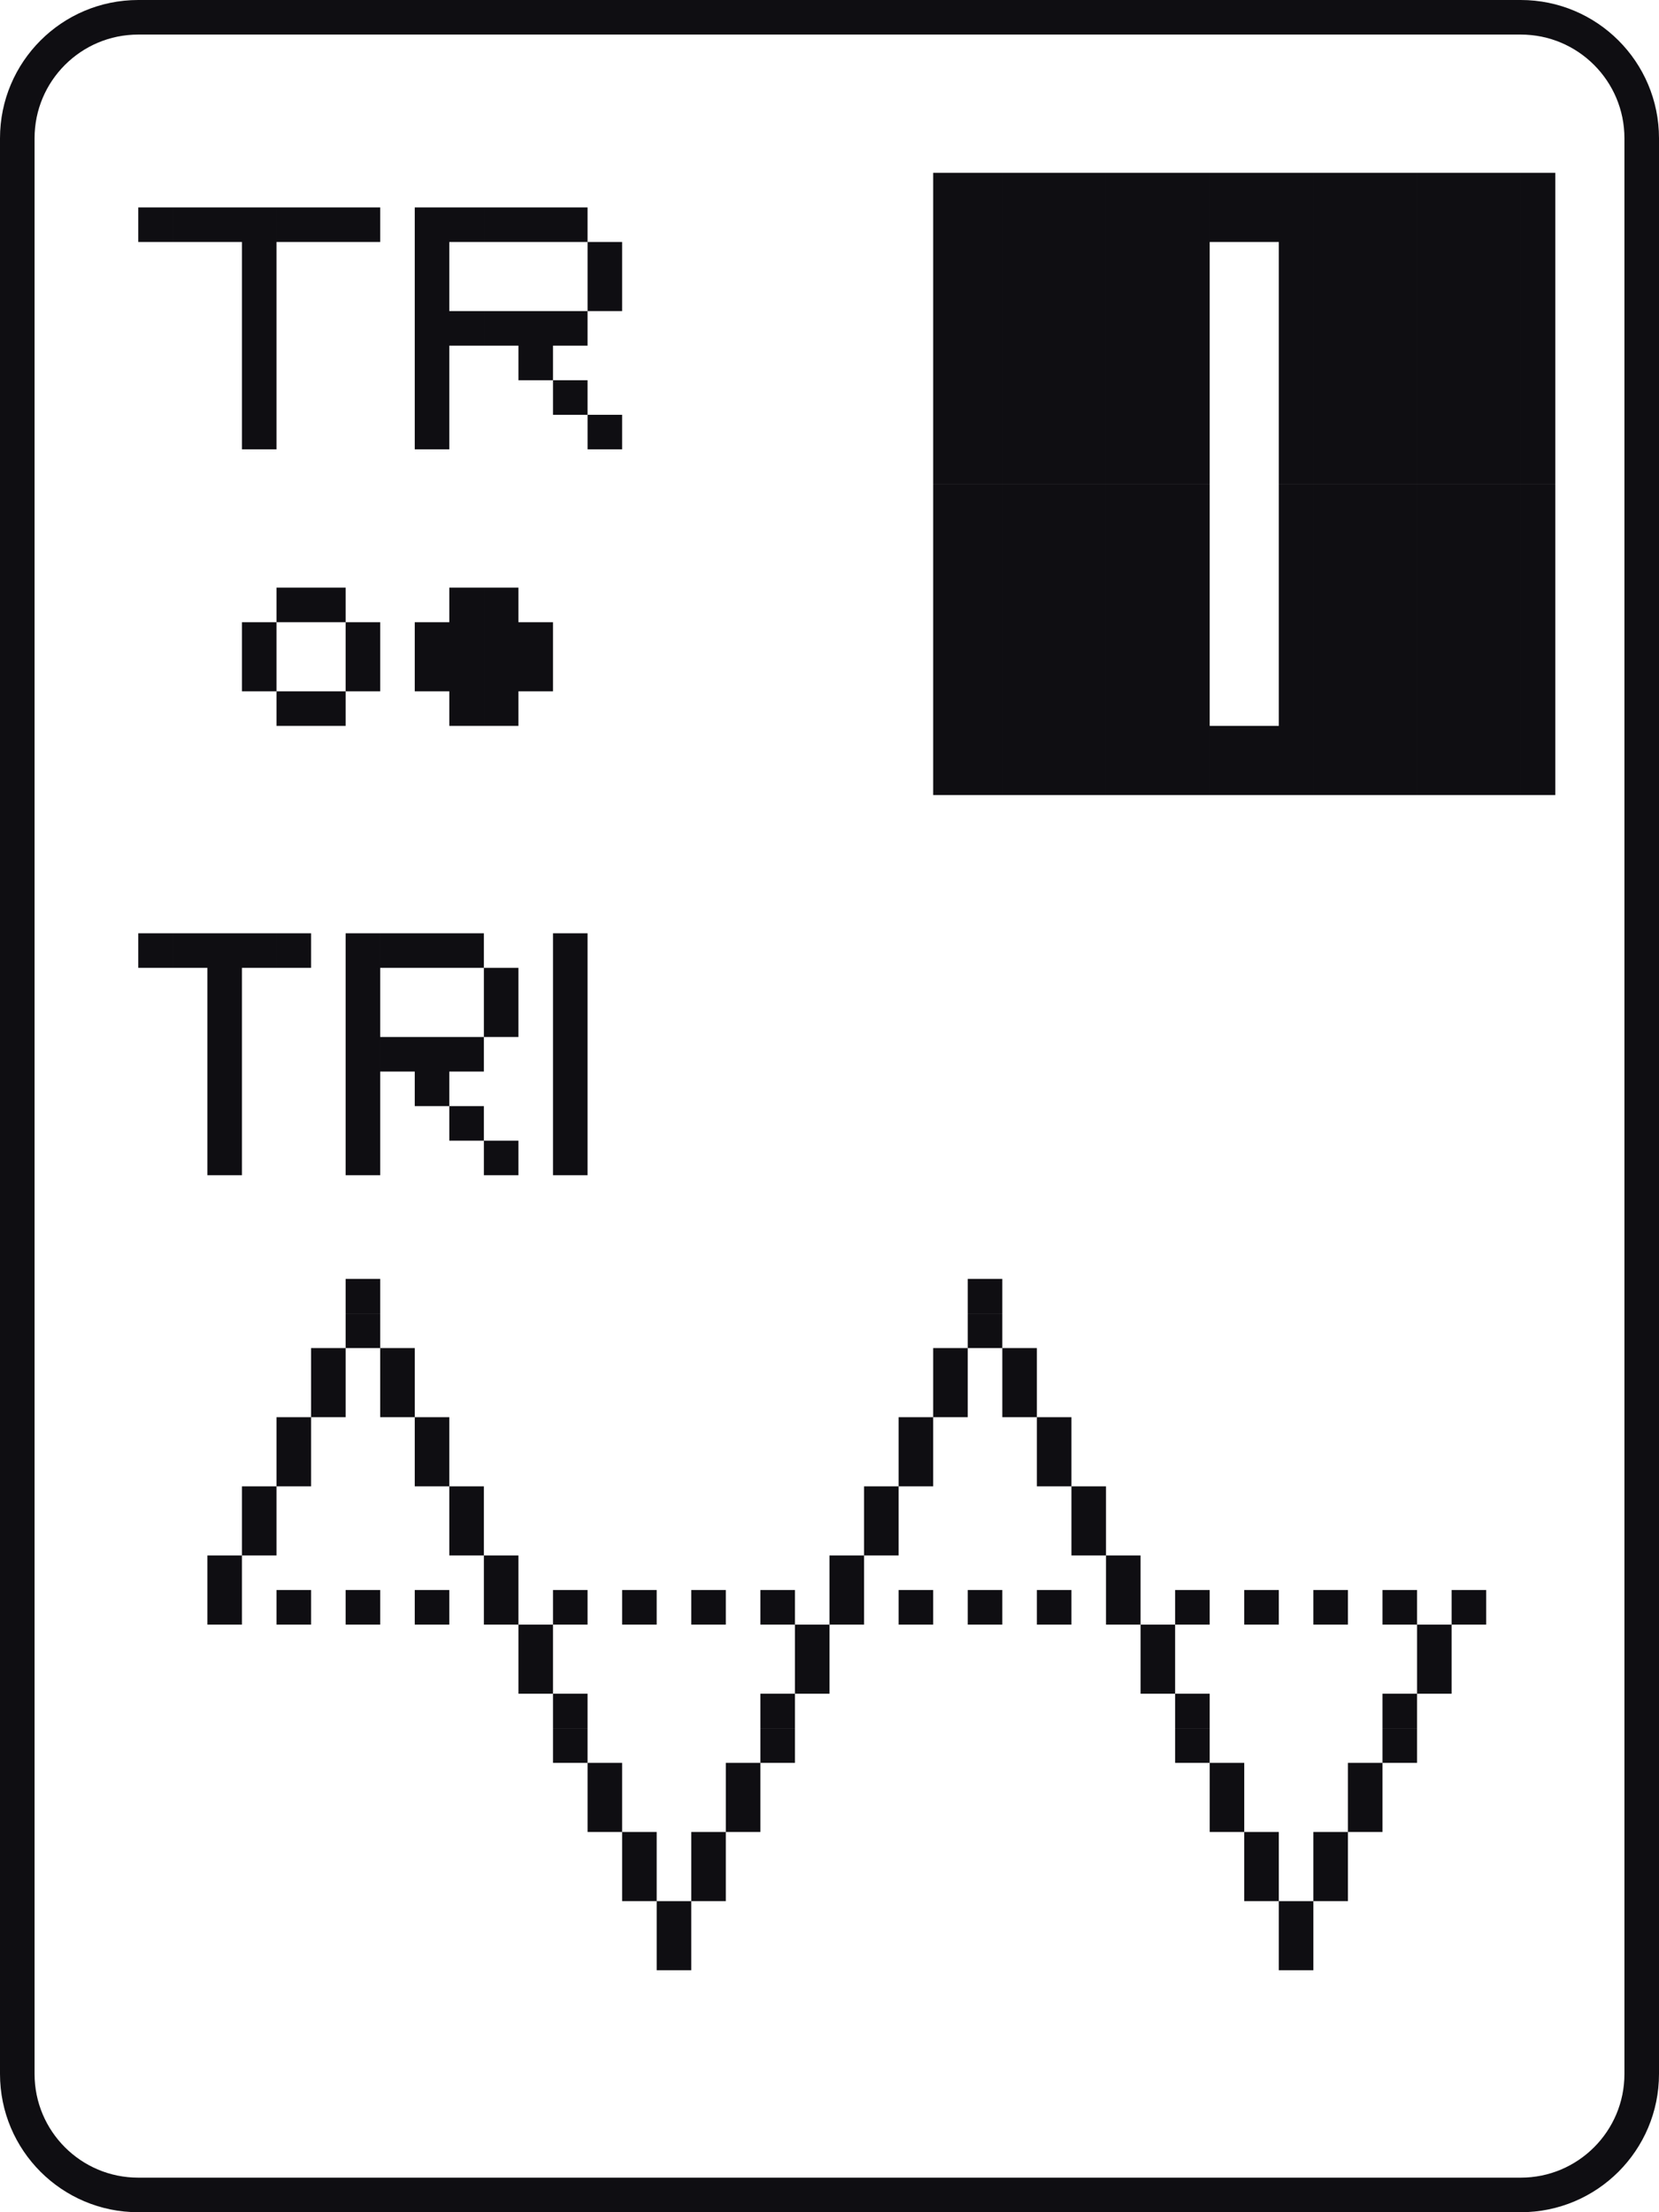 <svg xmlns="http://www.w3.org/2000/svg" viewBox="0 0 48 64"><path fill="#0F0E12" d="M37 56h1v1h-1zM19 56h1v1h-1zM37 55h1v1h-1zM19 55h1v1h-1zM38 54h1v1h-1zM36 54h1v1h-1zM20 54h1v1h-1zM18 54h1v1h-1zM38 53h1v1h-1zM36 53h1v1h-1zM20 53h1v1h-1zM18 53h1v1h-1zM39 52h1v1h-1zM35 52h1v1h-1zM21 52h1v1h-1zM17 52h1v1h-1zM39 51h1v1h-1zM35 51h1v1h-1zM21 51h1v1h-1zM17 51h1v1h-1zM40 50h1v1h-1zM34 50h1v1h-1zM22 50h1v1h-1zM16 50h1v1h-1zM40 49h1v1h-1zM34 49h1v1h-1zM22 49h1v1h-1zM16 49h1v1h-1zM41 48h1v1h-1zM33 48h1v1h-1zM23 48h1v1h-1zM15 48h1v1h-1zM41 47h1v1h-1zM33 47h1v1h-1zM23 47h1v1h-1zM15 47h1v1h-1zM42 46h1v1h-1zM40 46h1v1h-1zM38 46h1v1h-1zM36 46h1v1h-1zM34 46h1v1h-1zM32 46h1v1h-1zM30 46h1v1h-1zM28 46h1v1h-1zM26 46h1v1h-1zM24 46h1v1h-1zM22 46h1v1h-1zM20 46h1v1h-1zM18 46h1v1h-1zM16 46h1v1h-1zM14 46h1v1h-1zM12 46h1v1h-1zM10 46h1v1h-1zM8 46h1v1H8zM6 46h1v1H6zM32 45h1v1h-1zM24 45h1v1h-1zM14 45h1v1h-1zM6 45h1v1H6zM31 44h1v1h-1zM25 44h1v1h-1zM13 44h1v1h-1zM7 44h1v1H7zM31 43h1v1h-1zM25 43h1v1h-1zM13 43h1v1h-1zM7 43h1v1H7zM30 42h1v1h-1zM26 42h1v1h-1zM12 42h1v1h-1zM8 42h1v1H8zM30 41h1v1h-1zM26 41h1v1h-1zM12 41h1v1h-1zM8 41h1v1H8zM29 40h1v1h-1zM27 40h1v1h-1zM11 40h1v1h-1zM9 40h1v1H9zM29 39h1v1h-1zM27 39h1v1h-1zM11 39h1v1h-1zM9 39h1v1H9zM28 38h1v1h-1zM10 38h1v1h-1zM28 37h1v1h-1zM10 37h1v1h-1zM16 33h1v1h-1zM14 33h1v1h-1zM10 33h1v1h-1zM6 33h1v1H6zM16 32h1v1h-1zM13 32h1v1h-1zM10 32h1v1h-1zM6 32h1v1H6zM16 31h1v1h-1zM12 31h1v1h-1zM10 31h1v1h-1zM6 31h1v1H6zM16 30h1v1h-1zM13 30h1v1h-1zM12 30h1v1h-1zM11 30h1v1h-1zM10 30h1v1h-1zM6 30h1v1H6zM16 29h1v1h-1zM14 29h1v1h-1zM10 29h1v1h-1zM6 29h1v1H6zM16 28h1v1h-1zM14 28h1v1h-1zM10 28h1v1h-1zM6 28h1v1H6zM16 27h1v1h-1zM13 27h1v1h-1zM12 27h1v1h-1zM11 27h1v1h-1zM10 27h1v1h-1zM8 27h1v1H8zM7 27h1v1H7zM6 27h1v1H6zM5 27h1v1H5zM4 27h1v1H4zM44 22h1v1h-1zM43 22h1v1h-1zM42 22h1v1h-1zM41 22h1v1h-1zM40 22h1v1h-1zM39 22h1v1h-1zM38 22h1v1h-1zM37 22h1v1h-1zM36 22h1v1h-1zM35 22h1v1h-1zM34 22h1v1h-1zM33 22h1v1h-1zM32 22h1v1h-1zM31 22h1v1h-1zM30 22h1v1h-1zM29 22h1v1h-1zM28 22h1v1h-1zM27 22h1v1h-1zM44 21h1v1h-1zM43 21h1v1h-1zM42 21h1v1h-1zM41 21h1v1h-1zM40 21h1v1h-1zM39 21h1v1h-1zM38 21h1v1h-1zM37 21h1v1h-1zM36 21h1v1h-1zM35 21h1v1h-1zM34 21h1v1h-1zM33 21h1v1h-1zM32 21h1v1h-1zM31 21h1v1h-1zM30 21h1v1h-1zM29 21h1v1h-1zM28 21h1v1h-1zM27 21h1v1h-1zM44 20h1v1h-1zM43 20h1v1h-1zM42 20h1v1h-1zM41 20h1v1h-1zM40 20h1v1h-1zM39 20h1v1h-1zM38 20h1v1h-1zM37 20h1v1h-1zM34 20h1v1h-1zM33 20h1v1h-1zM32 20h1v1h-1zM31 20h1v1h-1zM30 20h1v1h-1zM29 20h1v1h-1zM28 20h1v1h-1zM27 20h1v1h-1zM14 20h1v1h-1zM13 20h1v1h-1zM9 20h1v1H9zM8 20h1v1H8zM44 19h1v1h-1zM43 19h1v1h-1zM42 19h1v1h-1zM41 19h1v1h-1zM40 19h1v1h-1zM39 19h1v1h-1zM38 19h1v1h-1zM37 19h1v1h-1zM34 19h1v1h-1zM33 19h1v1h-1zM32 19h1v1h-1zM31 19h1v1h-1zM30 19h1v1h-1zM29 19h1v1h-1zM28 19h1v1h-1zM27 19h1v1h-1zM15 19h1v1h-1zM14 19h1v1h-1zM13 19h1v1h-1zM12 19h1v1h-1zM10 19h1v1h-1zM7 19h1v1H7zM44 18h1v1h-1zM43 18h1v1h-1zM42 18h1v1h-1zM41 18h1v1h-1zM40 18h1v1h-1zM39 18h1v1h-1zM38 18h1v1h-1zM37 18h1v1h-1zM34 18h1v1h-1zM33 18h1v1h-1zM32 18h1v1h-1zM31 18h1v1h-1zM30 18h1v1h-1zM29 18h1v1h-1zM28 18h1v1h-1zM27 18h1v1h-1zM15 18h1v1h-1zM14 18h1v1h-1zM13 18h1v1h-1zM12 18h1v1h-1zM10 18h1v1h-1zM7 18h1v1H7zM44 17h1v1h-1zM43 17h1v1h-1zM42 17h1v1h-1zM41 17h1v1h-1zM40 17h1v1h-1zM39 17h1v1h-1zM38 17h1v1h-1zM37 17h1v1h-1zM34 17h1v1h-1zM33 17h1v1h-1zM32 17h1v1h-1zM31 17h1v1h-1zM30 17h1v1h-1zM29 17h1v1h-1zM28 17h1v1h-1zM27 17h1v1h-1zM14 17h1v1h-1zM13 17h1v1h-1zM9 17h1v1H9zM8 17h1v1H8zM44 16h1v1h-1zM43 16h1v1h-1zM42 16h1v1h-1zM41 16h1v1h-1zM40 16h1v1h-1zM39 16h1v1h-1zM38 16h1v1h-1zM37 16h1v1h-1zM34 16h1v1h-1zM33 16h1v1h-1zM32 16h1v1h-1zM31 16h1v1h-1zM30 16h1v1h-1zM29 16h1v1h-1zM28 16h1v1h-1zM27 16h1v1h-1zM44 15h1v1h-1zM43 15h1v1h-1zM42 15h1v1h-1zM41 15h1v1h-1zM40 15h1v1h-1zM39 15h1v1h-1zM38 15h1v1h-1zM37 15h1v1h-1zM34 15h1v1h-1zM33 15h1v1h-1zM32 15h1v1h-1zM31 15h1v1h-1zM30 15h1v1h-1zM29 15h1v1h-1zM28 15h1v1h-1zM27 15h1v1h-1zM44 14h1v1h-1zM43 14h1v1h-1zM42 14h1v1h-1zM41 14h1v1h-1zM40 14h1v1h-1zM39 14h1v1h-1zM38 14h1v1h-1zM37 14h1v1h-1zM34 14h1v1h-1zM33 14h1v1h-1zM32 14h1v1h-1zM31 14h1v1h-1zM30 14h1v1h-1zM29 14h1v1h-1zM28 14h1v1h-1zM27 14h1v1h-1zM44 13h1v1h-1zM43 13h1v1h-1zM42 13h1v1h-1zM41 13h1v1h-1zM40 13h1v1h-1zM39 13h1v1h-1zM38 13h1v1h-1zM37 13h1v1h-1zM34 13h1v1h-1zM33 13h1v1h-1zM32 13h1v1h-1zM31 13h1v1h-1zM30 13h1v1h-1zM29 13h1v1h-1zM28 13h1v1h-1zM27 13h1v1h-1zM44 12h1v1h-1zM43 12h1v1h-1zM42 12h1v1h-1zM41 12h1v1h-1zM40 12h1v1h-1zM39 12h1v1h-1zM38 12h1v1h-1zM37 12h1v1h-1zM34 12h1v1h-1zM33 12h1v1h-1zM32 12h1v1h-1zM31 12h1v1h-1zM30 12h1v1h-1zM29 12h1v1h-1zM28 12h1v1h-1zM27 12h1v1h-1zM17 12h1v1h-1zM12 12h1v1h-1zM7 12h1v1H7zM44 11h1v1h-1zM43 11h1v1h-1zM42 11h1v1h-1zM41 11h1v1h-1zM40 11h1v1h-1zM39 11h1v1h-1zM38 11h1v1h-1zM37 11h1v1h-1zM34 11h1v1h-1zM33 11h1v1h-1zM32 11h1v1h-1zM31 11h1v1h-1zM30 11h1v1h-1zM29 11h1v1h-1zM28 11h1v1h-1zM27 11h1v1h-1zM16 11h1v1h-1zM12 11h1v1h-1zM7 11h1v1H7zM44 10h1v1h-1zM43 10h1v1h-1zM42 10h1v1h-1zM41 10h1v1h-1zM40 10h1v1h-1zM39 10h1v1h-1zM38 10h1v1h-1zM37 10h1v1h-1zM34 10h1v1h-1zM33 10h1v1h-1zM32 10h1v1h-1zM31 10h1v1h-1zM30 10h1v1h-1zM29 10h1v1h-1zM28 10h1v1h-1zM27 10h1v1h-1zM15 10h1v1h-1zM12 10h1v1h-1zM7 10h1v1H7zM44 9h1v1h-1zM43 9h1v1h-1zM42 9h1v1h-1zM41 9h1v1h-1zM40 9h1v1h-1zM39 9h1v1h-1zM38 9h1v1h-1zM37 9h1v1h-1zM34 9h1v1h-1zM33 9h1v1h-1zM32 9h1v1h-1zM31 9h1v1h-1zM30 9h1v1h-1zM29 9h1v1h-1zM28 9h1v1h-1zM27 9h1v1h-1zM16 9h1v1h-1zM15 9h1v1h-1zM14 9h1v1h-1zM13 9h1v1h-1zM12 9h1v1h-1zM7 9h1v1H7zM44 8h1v1h-1zM43 8h1v1h-1zM42 8h1v1h-1zM41 8h1v1h-1zM40 8h1v1h-1zM39 8h1v1h-1zM38 8h1v1h-1zM37 8h1v1h-1zM34 8h1v1h-1zM33 8h1v1h-1zM32 8h1v1h-1zM31 8h1v1h-1zM30 8h1v1h-1zM29 8h1v1h-1zM28 8h1v1h-1zM27 8h1v1h-1zM17 8h1v1h-1zM12 8h1v1h-1zM7 8h1v1H7zM44 7h1v1h-1zM43 7h1v1h-1zM42 7h1v1h-1zM41 7h1v1h-1zM40 7h1v1h-1zM39 7h1v1h-1zM38 7h1v1h-1zM37 7h1v1h-1zM34 7h1v1h-1zM33 7h1v1h-1zM32 7h1v1h-1zM31 7h1v1h-1zM30 7h1v1h-1zM29 7h1v1h-1zM28 7h1v1h-1zM27 7h1v1h-1zM17 7h1v1h-1zM12 7h1v1h-1zM7 7h1v1H7zM44 6h1v1h-1zM43 6h1v1h-1zM42 6h1v1h-1zM41 6h1v1h-1zM40 6h1v1h-1zM39 6h1v1h-1zM38 6h1v1h-1zM37 6h1v1h-1zM36 6h1v1h-1zM35 6h1v1h-1zM34 6h1v1h-1zM33 6h1v1h-1zM32 6h1v1h-1zM31 6h1v1h-1zM30 6h1v1h-1zM29 6h1v1h-1zM28 6h1v1h-1zM27 6h1v1h-1zM16 6h1v1h-1zM15 6h1v1h-1zM14 6h1v1h-1zM13 6h1v1h-1zM12 6h1v1h-1zM10 6h1v1h-1zM9 6h1v1H9zM8 6h1v1H8zM7 6h1v1H7zM6 6h1v1H6zM5 6h1v1H5zM4 6h1v1H4zM44 5h1v1h-1zM43 5h1v1h-1zM42 5h1v1h-1zM41 5h1v1h-1zM40 5h1v1h-1zM39 5h1v1h-1zM38 5h1v1h-1zM37 5h1v1h-1zM36 5h1v1h-1zM35 5h1v1h-1zM34 5h1v1h-1zM33 5h1v1h-1zM32 5h1v1h-1zM31 5h1v1h-1zM30 5h1v1h-1zM29 5h1v1h-1zM28 5h1v1h-1zM27 5h1v1h-1z"/><path fill="none" stroke="#0F0E12" stroke-miterlimit="10" d="M44 63.5H4C2.067 63.5.5 61.933.5 60V4C.5 2.067 2.067.5 4 .5h40c1.933 0 3.5 1.567 3.5 3.5v56c0 1.933-1.567 3.5-3.5 3.5z"/></svg>